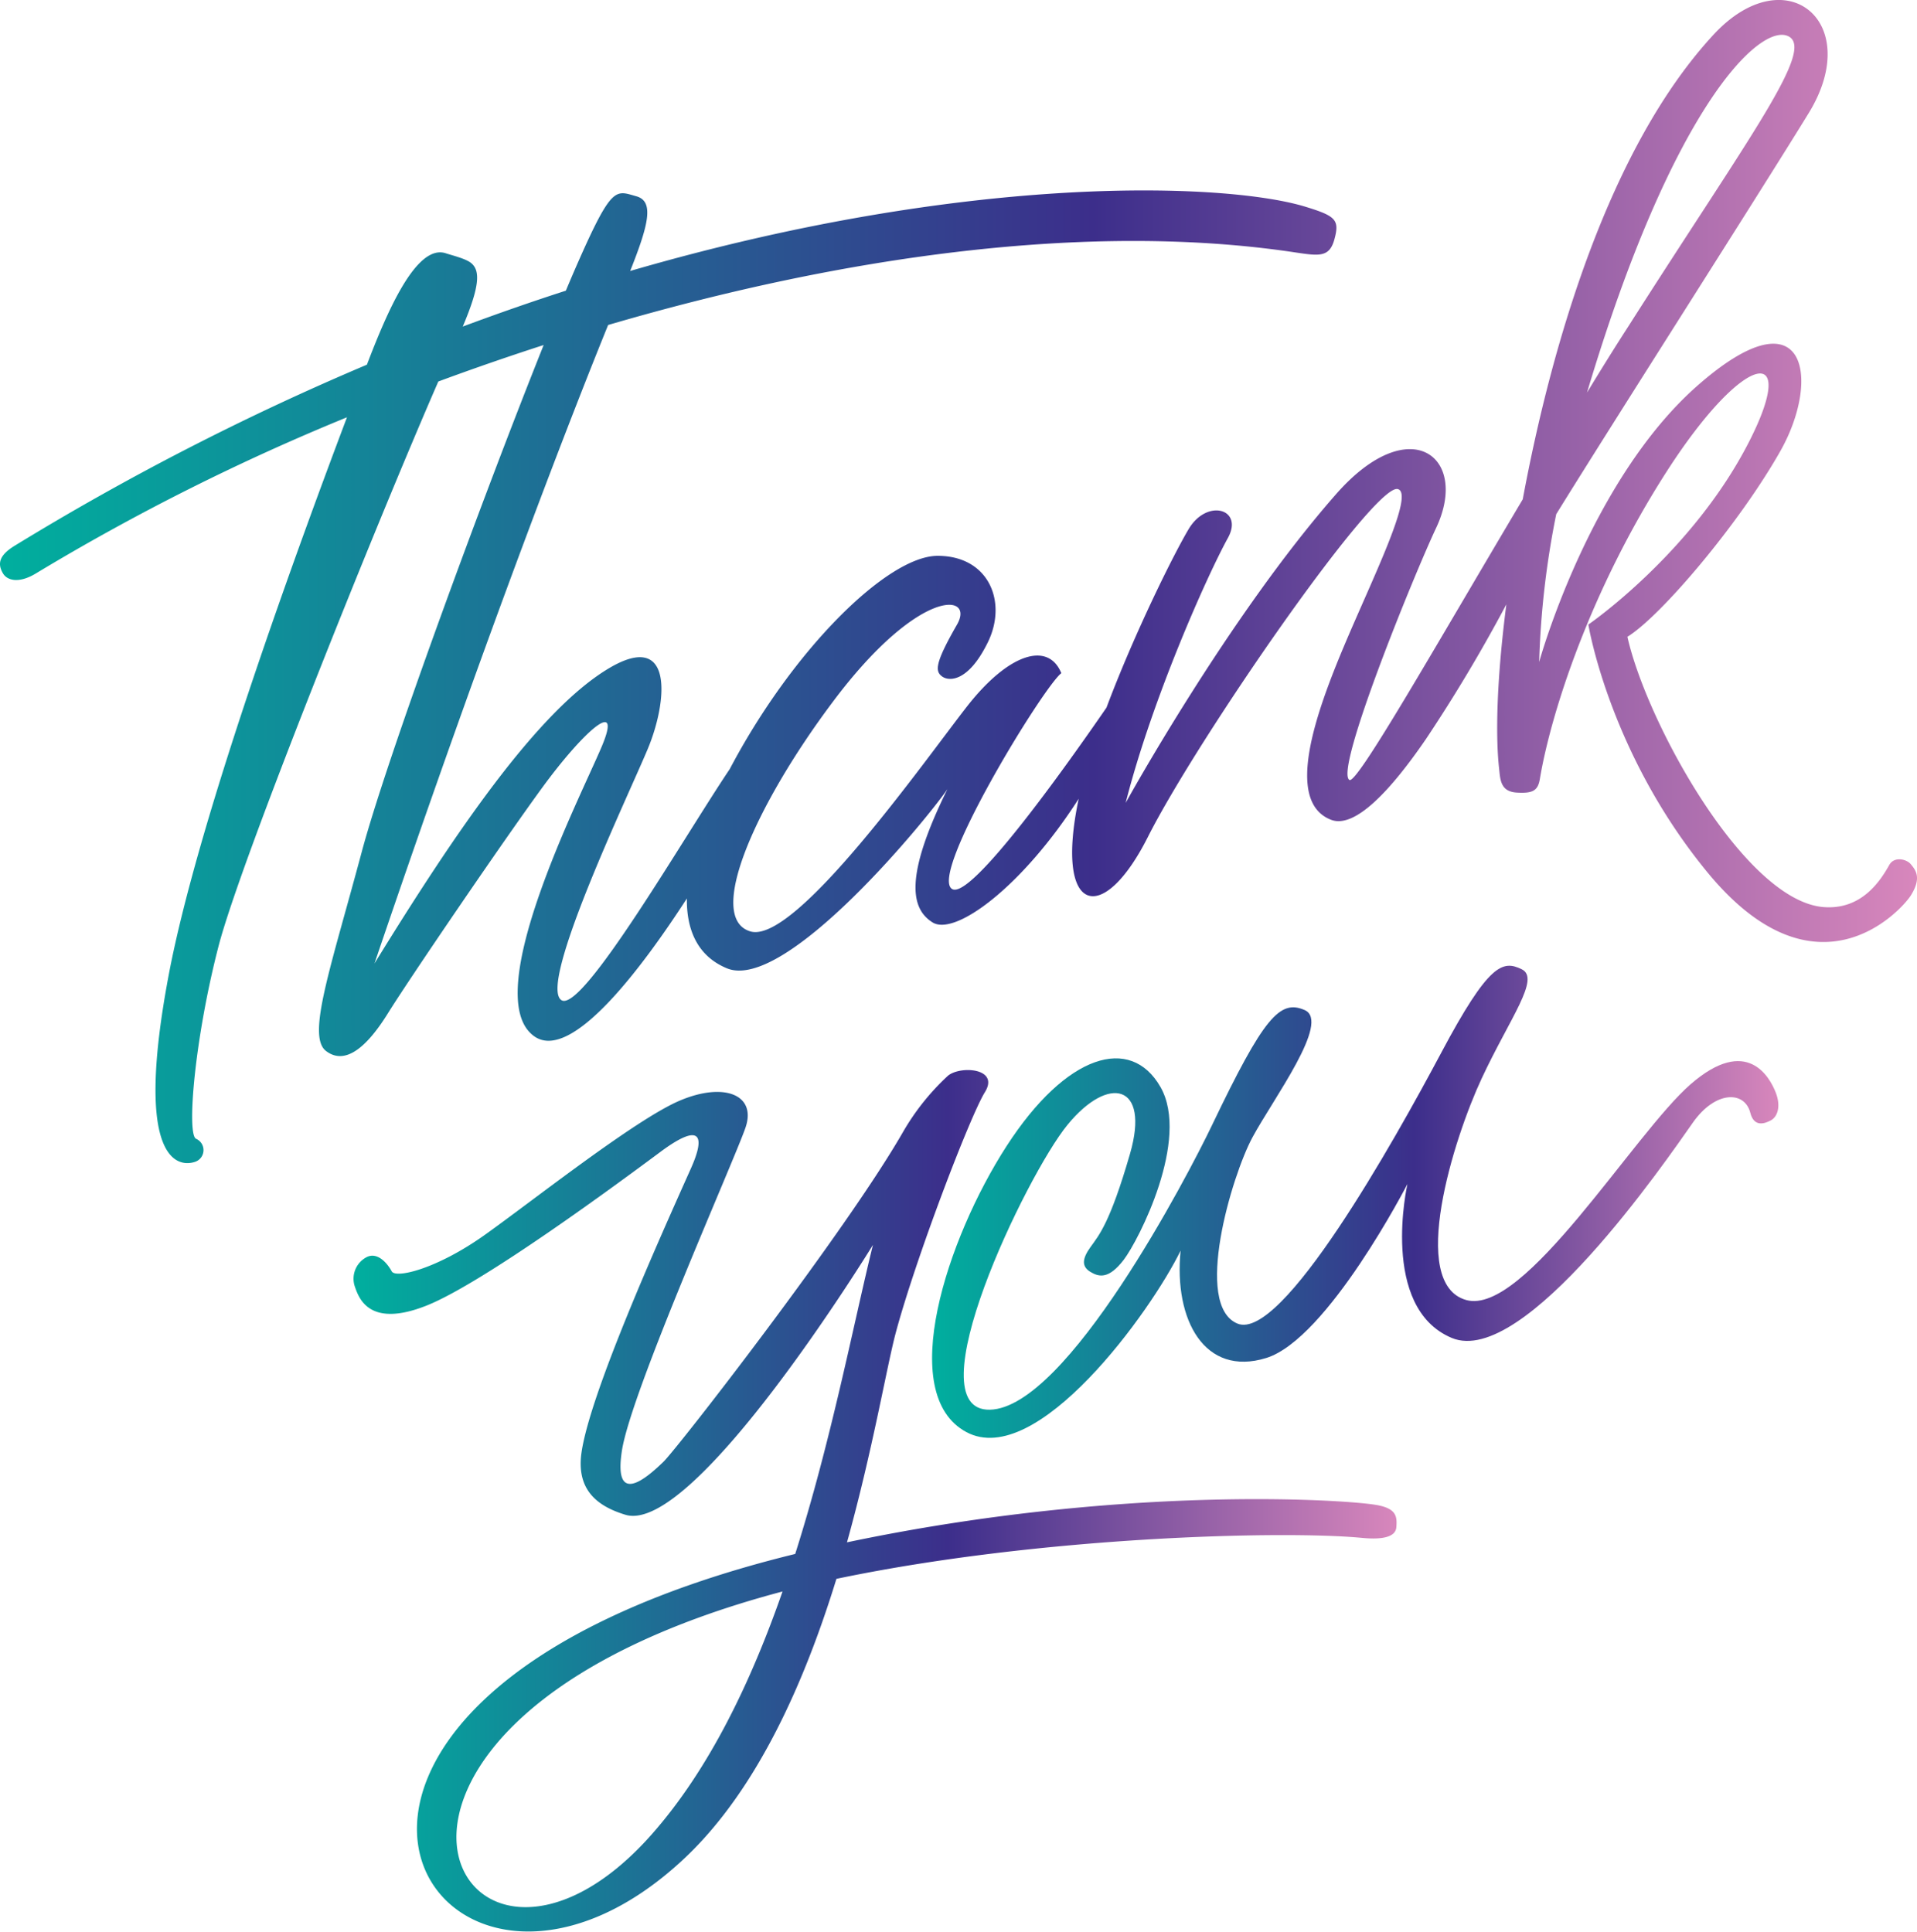 <svg xmlns="http://www.w3.org/2000/svg" xmlns:xlink="http://www.w3.org/1999/xlink" viewBox="0 0 417.24 420.5"><defs><linearGradient id="a858cabd-937c-45df-ab72-8acbaee1ce03" y1="126.59" x2="417.24" y2="126.59" gradientUnits="userSpaceOnUse"><stop offset="0" stop-color="#00af9e"/><stop offset="0.57" stop-color="#3c2e8b"/><stop offset="1" stop-color="#d887bc"/></linearGradient><linearGradient id="e6340f59-d73f-4575-b37b-73ec8d834c22" x1="76.91" y1="326.74" x2="303.92" y2="326.74" xlink:href="#a858cabd-937c-45df-ab72-8acbaee1ce03"/><linearGradient id="abc6f7ff-eae8-481a-8167-d931ddba4c10" x1="202.87" y1="261.66" x2="387.06" y2="261.66" xlink:href="#a858cabd-937c-45df-ab72-8acbaee1ce03"/></defs><g id="adf17510-c892-465a-be82-14737c259459" data-name="Layer 2"><g id="a9e9545e-e90c-4ae4-9e74-c70286b4de2d" data-name="Layer 1"><path d="M415.88,188.12c-.91-1.1-3.59-1.75-4.67.17-2,3.57-6.08,9.83-14.33,9.17-17.15-1.39-38.5-40.17-42.67-58.84,7.33-4.5,24.5-24.83,33.33-40.5s5.67-35-18-14.24S335,144.12,335,144.12a189.85,189.85,0,0,1,3.72-32.19c11.86-19.21,44.57-70.38,54.95-87.31,12.17-19.83-5-34-20.67-17.12C350.3,32,337.74,74.77,331.43,108.7c-19.24,32.37-36.05,62.05-37.72,61.09-3.37-1.92,14.09-44.73,18.87-54.87,7.3-15.46-5.7-25.63-21.75-7.38C267.3,134.31,245,174.79,245,174.79c5.75-22.67,17.78-49.57,22.25-57.67,3.5-6.33-4.5-8.66-8.5-2-3.1,5.16-11.74,22.45-17.92,38.92-8.75,12.71-29.46,41.85-33.58,39.5-5.25-3,19.75-43.92,23.75-47-2.88-7-11.5-4.29-20.5,7.21s-37.42,52-47.21,49,1.23-27.65,18-50c18.62-24.87,31-23.75,27-16.77-4.89,8.51-4.75,10.15-3.25,11.27s5.75,1.25,10-7.5S215.21,121,204.08,121c-10.83,0-31.46,20.24-45.25,46.42-9.92,14.74-32.08,53.14-36.62,50.31C117,214.49,136.71,173.29,141,163s5.75-26-8.5-17.5c-15.6,9.31-33.75,36.25-51,64.25,25.62-75.5,44.05-122.22,50.86-139,51.15-15,104.77-22.56,149.56-15.8,5.16.77,7.41,1.12,8.5-2.79,1.18-4.3.37-5.12-6.34-7.17-16.87-5.14-72.56-7.63-146.92,14,4-10.07,5.27-15.17,1.34-16.26-4.5-1.25-5.25-2.53-12.75,14.5-.77,1.75-1.64,3.78-2.59,6.05q-11,3.55-22.44,7.81c3.82-9,3.79-12.27,1.78-13.86-1.15-.92-3.92-1.59-5.5-2.1-6.45-2.08-12.84,13-17.14,24.26A578.45,578.45,0,0,0,3.21,118.79c-3.64,2.22-3.68,4.1-2.58,6,.91,1.6,3.5,2.3,7.25,0A489.33,489.33,0,0,1,75.52,90.84c-9.22,24.47-32.22,86.5-38.81,121.45-7.5,39.75,1.62,42,5.75,40.63a2.69,2.69,0,0,0,.25-5c-2.13-.75-.38-21.75,4.87-42C52.36,187.5,81.76,114.34,95.4,83.05q11.3-4.18,22.93-7.94c-13.24,33.12-34.09,89.73-39.62,110.43-6.75,25.25-12,40-7.75,43.25s9-1,13.5-8.25,24.75-37,33.5-49,17.75-20.25,13-9-26.75,54.25-14.75,63c8.18,6,24-15.61,33.29-29.95-.08,6.36,2,12.42,8.71,15.2,12.75,5.25,43.75-32.75,48-39-9.5,19.25-7.89,26.08-3.25,29,4.89,3.09,19.55-7.74,31.82-26.91-5.3,25.14,5.16,28,15.1,8.24C260.54,161,299,105.29,304.21,106.46c3.79.86-5.5,19.5-11.67,34.16s-13,33.9-2.83,37.84c5.18,2,13-6.42,20.6-17.5a340.78,340.78,0,0,0,17.55-29.39c-3,23.43-1.78,33.8-1.57,35.8.25,2.42.32,5,3.92,5.17,3.37.19,4.51-.39,4.94-2.94,2.37-14.18,10.89-41,27.73-67.14s28.78-27.82,17.83-6.34c-12.38,24.3-35,39.84-35,39.84s4.5,27.83,25.83,53.83c23.76,29,42.27,8.4,44.34,5.17C418.38,191,416.86,189.32,415.88,188.12ZM389,7.79c6.5,2.5-7.83,21.25-34.58,63.25-3,4.64-6,9.48-9,14.42C364,23.22,382.81,5.4,389,7.79Z" style="fill:url(#a858cabd-937c-45df-ab72-8acbaee1ce03)"/><path d="M299.23,327.56c-7.57-1.18-55.57-4.26-114.88,8.19C190,315.44,193,297.45,195,290c4.37-16.25,16.12-47,19.37-52.25s-5.37-5.81-8.06-3.56a52.13,52.13,0,0,0-9.81,12.31c-12.31,21.45-49.13,68.88-52.13,71.75s-11,10.33-9-2.5,24.38-63,26.88-70.25-4.75-10-14.38-5.87-31.75,21.62-42.25,29.12-19.5,9.63-20.37,8-3-4.25-5.38-3.12a5.3,5.3,0,0,0-2.62,6.5c.87,2.5,3.12,9,15.5,4.12s42.25-27,51-33.5,9.87-3.62,6.62,3.63c-7.16,16-21.88,48.82-23.79,61.74-1.16,7.88,3,11.65,9.54,13.63C151.18,334.34,190,271,190,271c-4.22,17.1-9,42.28-16.92,67.28-132.2,32.34-78.21,117.56-23.83,66,15.77-15,26-38.47,32.8-60.58,44.5-9.31,97.47-10.54,114.37-8.92,4,.39,7.33,0,7.5-2.33S304,328.29,299.23,327.56ZM141.88,399.29c-41.93,47.49-80.8-23.91,28.44-52.84C163.47,366.1,154.43,385.07,141.88,399.29Z" style="fill:url(#e6340f59-d73f-4575-b37b-73ec8d834c22)"/><path d="M368,236c-12.38,10.75-36.21,50.56-48.88,47s-2.75-35.12,3.38-48.25S335.33,213,331.21,211s-7.13-1.37-17.5,18.13-34.75,63-44.38,59-1.25-32.13,3.25-40.5,17.13-25.25,11.38-27.75c-5.39-2.35-8.88,1.5-20.13,25-5.26,11-31.62,61.62-48.37,62s7.87-51,16.87-62,18-8.88,13.63,6.25-6.75,17.75-8.63,20.37-1.87,4.25,0,5.38,4,1.62,7.25-2.63,14.5-26.25,8-37.62-20.5-7.25-33.5,12.87-24.12,54-8.75,62.25,40.25-26.37,46.63-39.5c-1.5,15.13,5.25,27.5,18.62,23.38s30.75-37.88,30.75-37.88-6.12,26.88,9.63,33.5,46.74-38.68,52.5-46.87c4.87-6.94,11.25-7,12.5-2.13.81,3.18,3.12,2.38,4.5,1.63s2.25-3,1-6.13S380.33,225.29,368,236Z" style="fill:url(#abc6f7ff-eae8-481a-8167-d931ddba4c10)"/></g></g></svg>